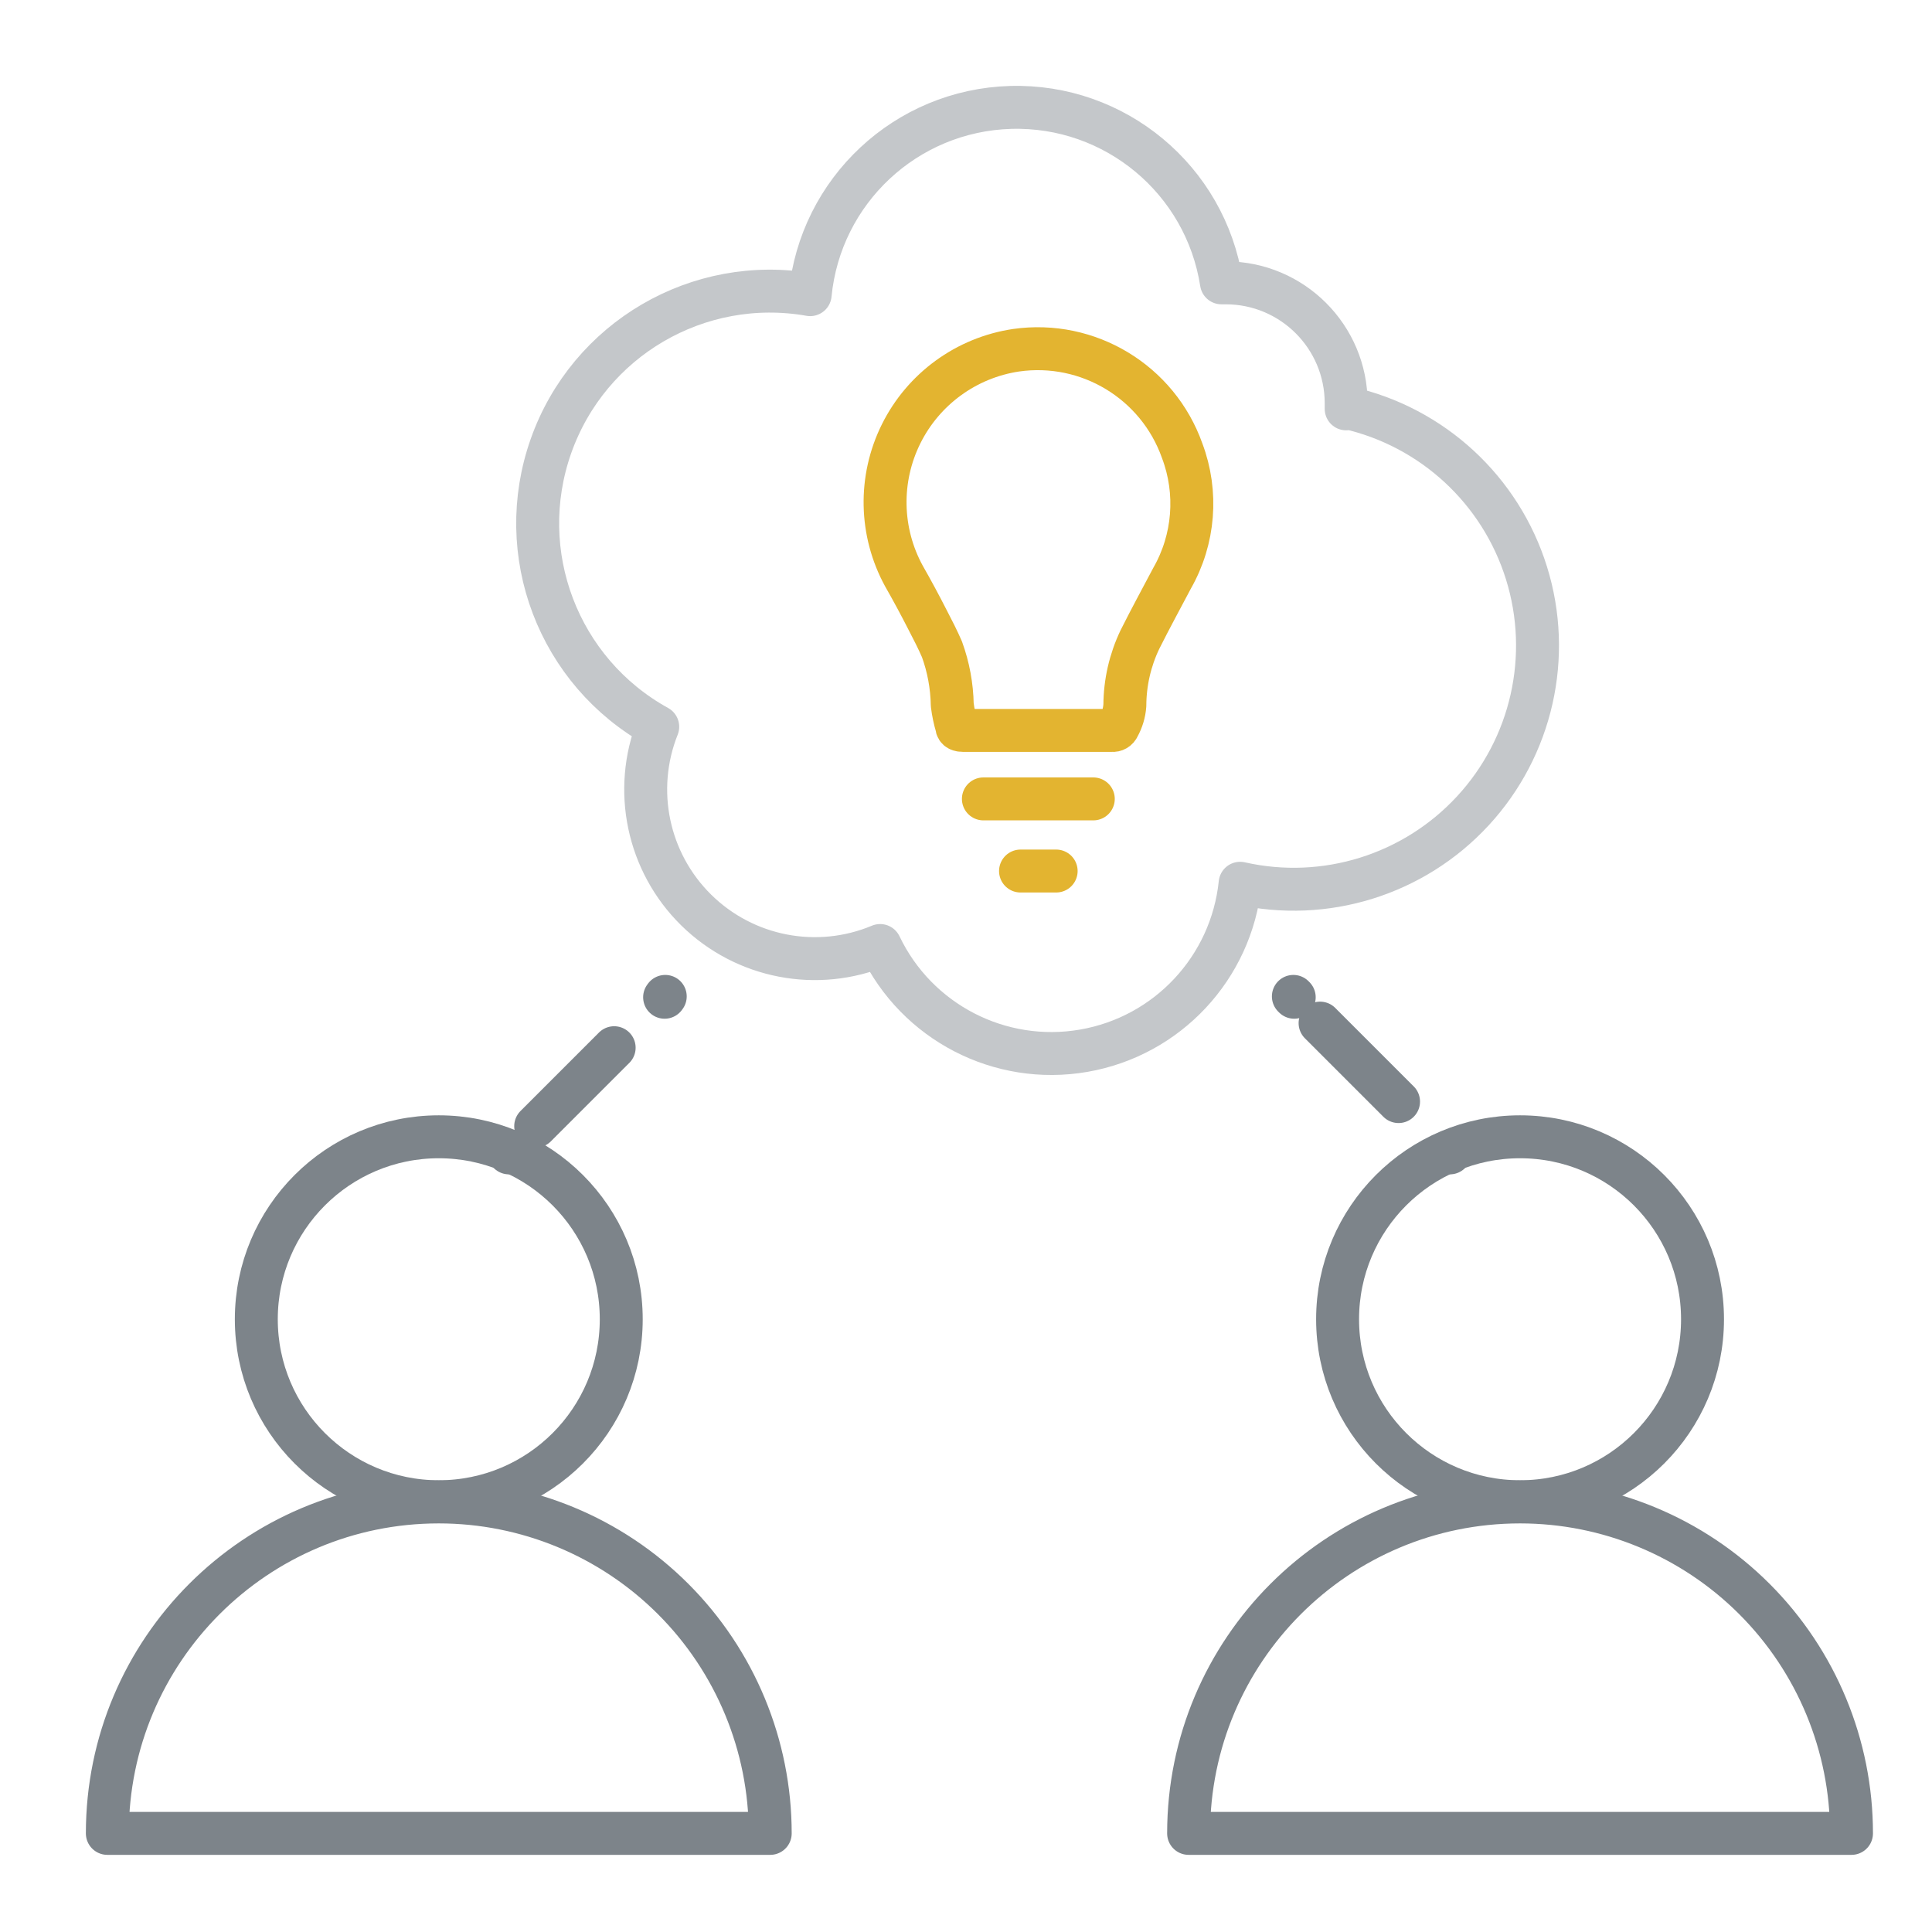 <?xml version="1.0" encoding="UTF-8"?>
<svg width="90px" height="90px" viewBox="0 0 90 90" version="1.1" xmlns="http://www.w3.org/2000/svg" xmlns:xlink="http://www.w3.org/1999/xlink">
    <title>03-icon-connect</title>
    <g id="Page-1" stroke="none" stroke-width="1" fill="none" fill-rule="evenodd">
        <g id="03-icon-connect">
            <rect id="Rectangle-Copy-2" fill-opacity="0" fill="#D8D8D8" x="0" y="0" width="90" height="90"></rect>
            <g id="CompaniesIcon_skilledvolunteer-Copy" transform="translate(5, 5)" stroke-linecap="round" stroke-linejoin="round" stroke-width="2">
                <path d="M57.71,14.046 C57.71,13.956 57.71,13.876 57.71,13.786 C57.71,10.687 55.198,8.176 52.1,8.176 L51.9,8.176 C51.152,3.366 46.943,-0.136 42.078,0.004 C37.212,0.144 33.211,3.881 32.74,8.726 C27.531,7.811 22.423,10.796 20.664,15.784 C18.905,20.772 21.009,26.3 25.64,28.856 C24.464,31.803 25.171,35.169 27.433,37.394 C29.696,39.62 33.072,40.271 36,39.046 C37.707,42.619 41.581,44.622 45.483,43.947 C49.385,43.272 52.362,40.085 52.77,36.146 C56.727,37.039 60.859,35.753 63.611,32.773 C66.363,29.793 67.316,25.572 66.111,21.698 C64.906,17.825 61.727,14.889 57.77,13.996 L57.71,14.046 Z" id="Path" stroke="#C4C7CA"></path>
                <path d="M42.33,11.316 C40.016,11.662 38.016,13.118 36.976,15.214 C35.936,17.311 35.986,19.783 37.11,21.836 C37.49,22.502 37.86,23.189 38.22,23.896 C38.45,24.336 38.68,24.786 38.88,25.246 C39.182,26.077 39.344,26.952 39.36,27.836 C39.403,28.174 39.473,28.509 39.57,28.836 C39.57,28.986 39.71,29.026 39.87,29.026 L46.81,29.026 C46.934,29.04 47.052,28.971 47.1,28.856 C47.272,28.549 47.375,28.207 47.4,27.856 C47.405,26.797 47.644,25.752 48.1,24.796 C48.6,23.796 49.1,22.886 49.6,21.936 C50.634,20.125 50.806,17.947 50.07,15.996 C48.933,12.792 45.695,10.834 42.33,11.316 Z" id="Path" stroke="#E3B430"></path>
                <line x1="45.93" y1="32.216" x2="40.81" y2="32.216" id="Path" stroke="#E3B430"></line>
                <line x1="44.2" y1="35.576" x2="42.54" y2="35.576" id="Path" stroke="#E3B430"></line>
                <circle id="Oval" stroke="#7D848A" cx="15.44" cy="56.456" r="8.5"></circle>
                <path d="M15.44,64.966 C6.913,64.966 0,71.878 0,80.406 L30.88,80.406 C30.88,76.311 29.253,72.384 26.358,69.488 C23.462,66.592 19.535,64.966 15.44,64.966 L15.44,64.966 Z" id="Path" stroke="#7D848A"></path>
                <circle id="Oval" stroke="#7D848A" cx="65.81" cy="56.456" r="8.5"></circle>
                <path d="M65.81,64.966 C57.283,64.966 50.37,71.878 50.37,80.406 L81.25,80.406 C81.25,76.311 79.623,72.384 76.728,69.488 C73.832,66.592 69.905,64.966 65.81,64.966 L65.81,64.966 Z" id="Path" stroke="#7D848A"></path>
                <line x1="25.99" y1="41.416" x2="25.96" y2="41.456" id="Path" stroke="#7D848A"></line>
                <line x1="23.61" y1="43.806" x2="19.92" y2="47.496" id="Path" stroke="#7D848A" stroke-dasharray="0.11"></line>
                <line x1="18.75" y1="48.666" x2="18.71" y2="48.706" id="Path" stroke="#7D848A"></line>
                <line x1="62.54" y1="48.706" x2="62.5" y2="48.666" id="Path" stroke="#7D848A"></line>
                <line x1="60.15" y1="46.316" x2="56.46" y2="42.626" id="Path" stroke="#7D848A" stroke-dasharray="0.11"></line>
                <line x1="55.29" y1="41.456" x2="55.25" y2="41.416" id="Path" stroke="#7D848A"></line>
            </g>
        </g>
    </g>
</svg>
